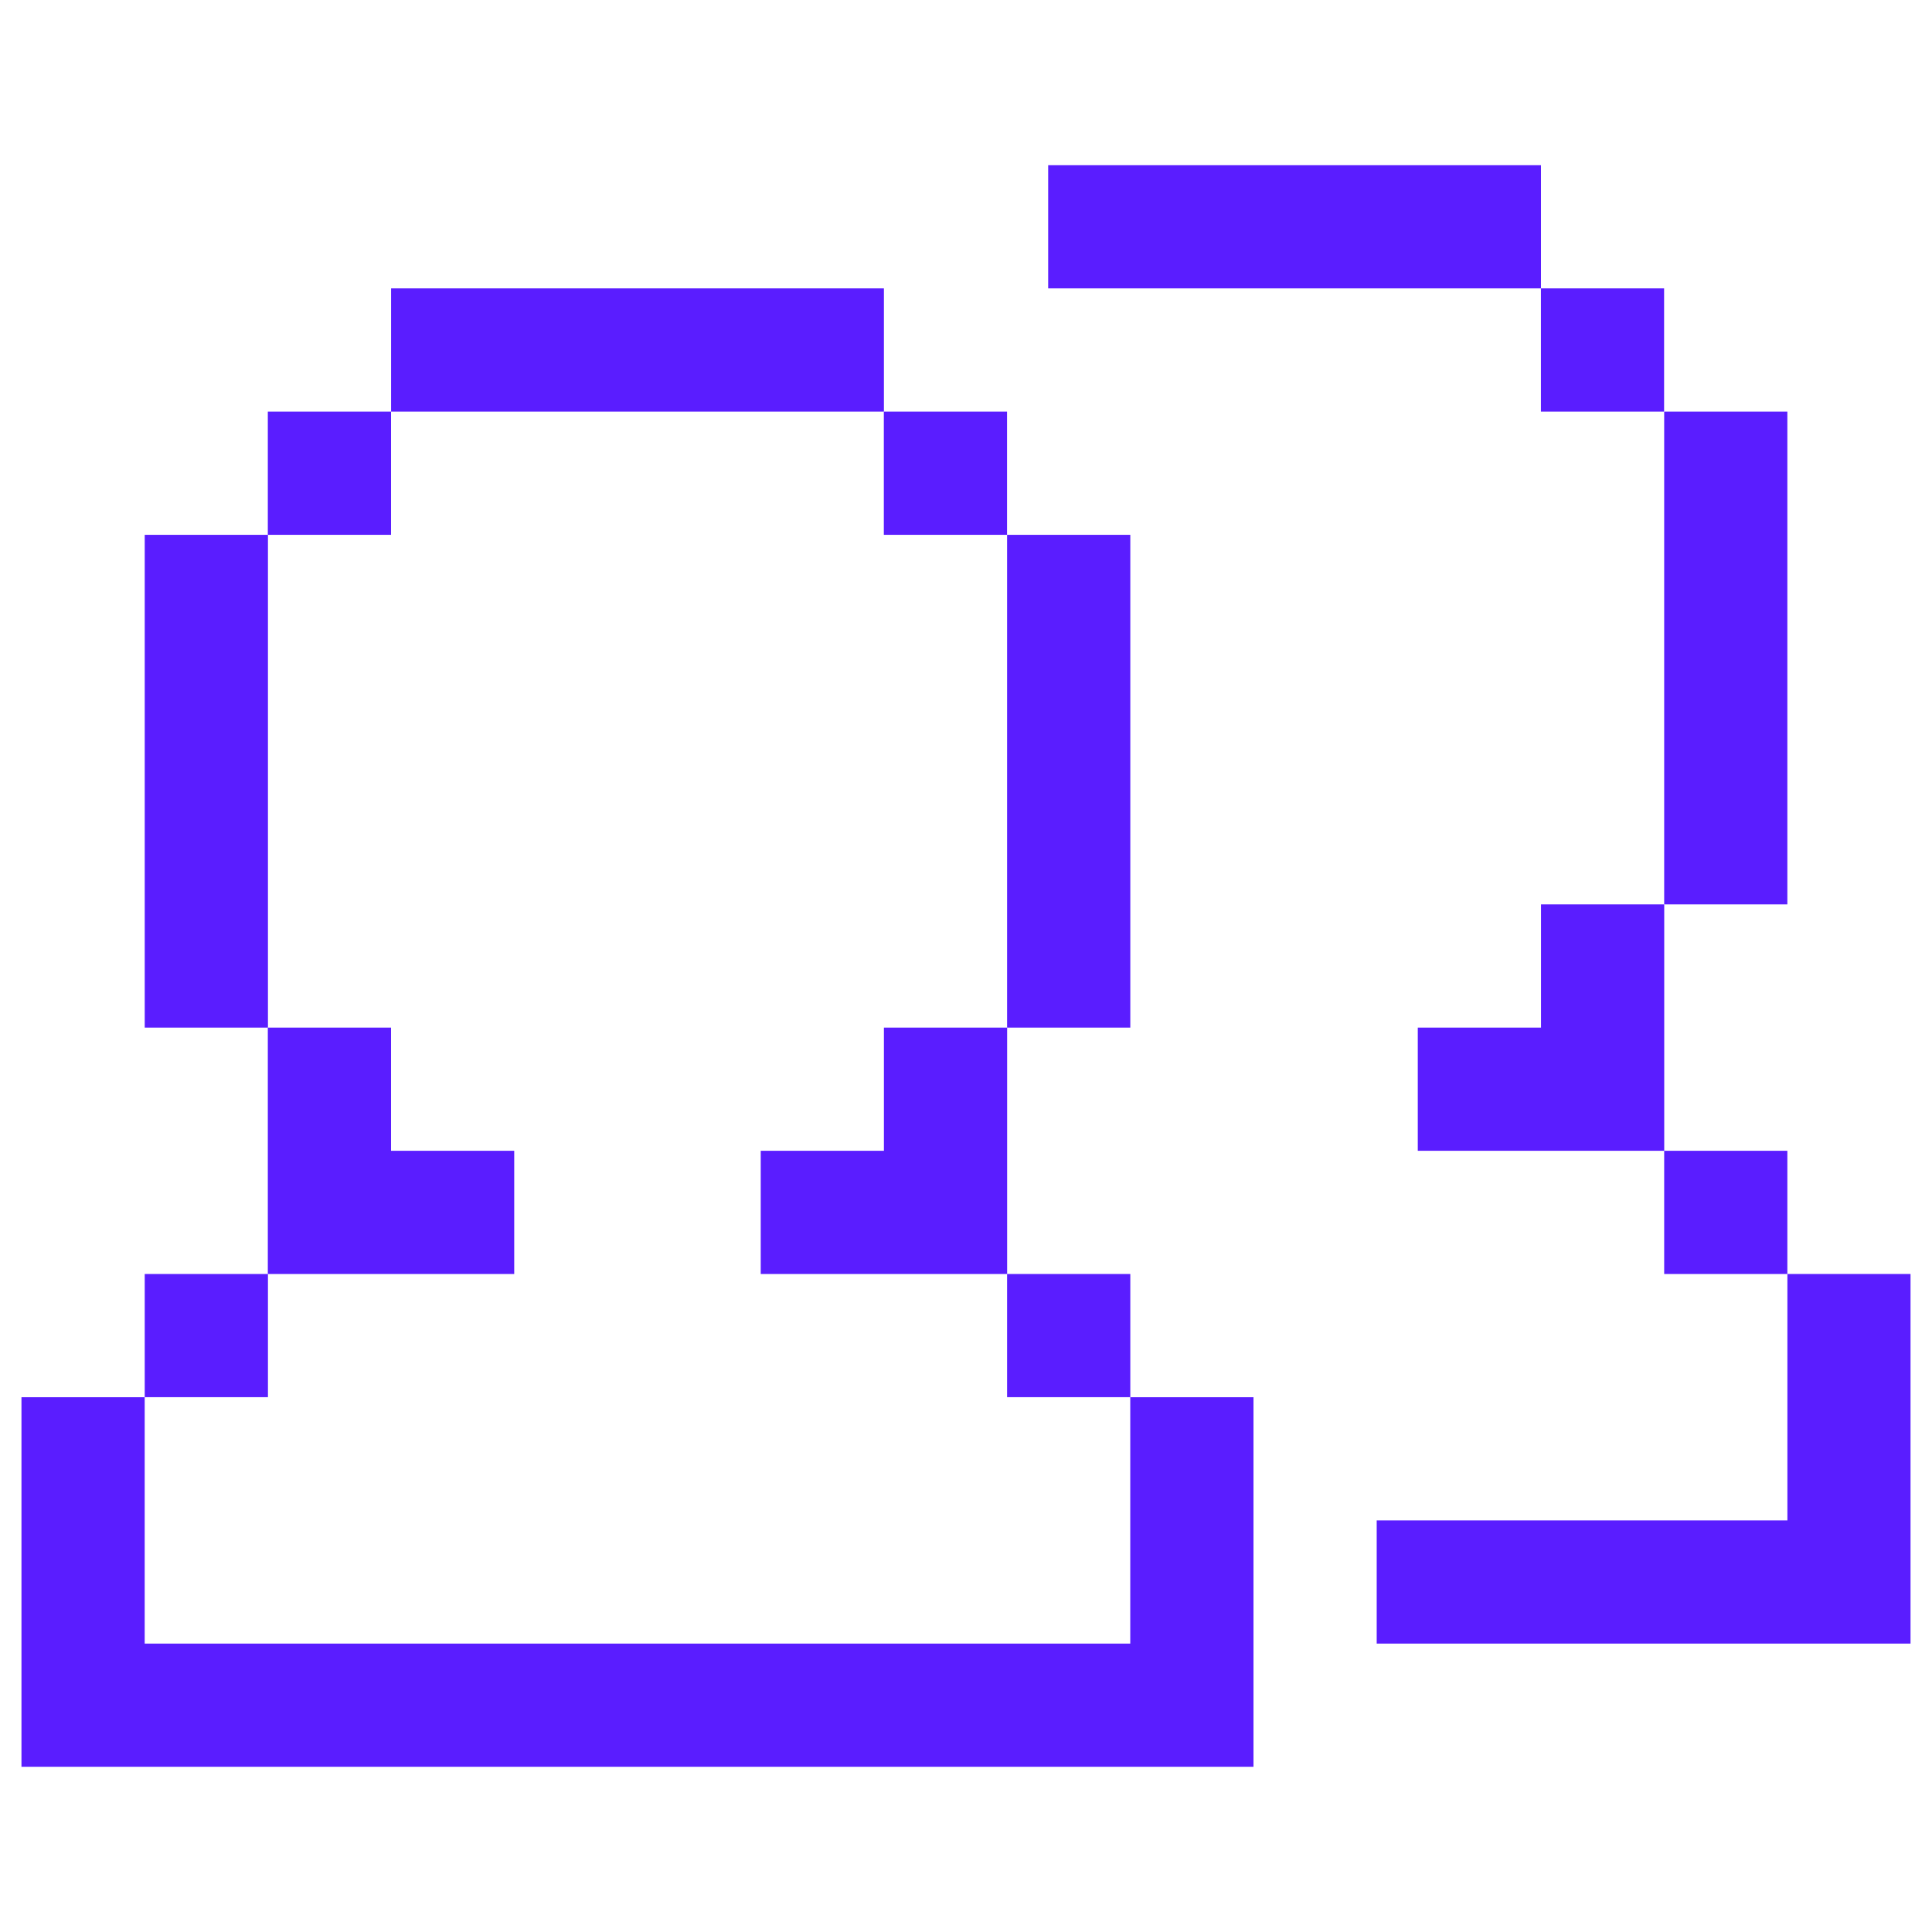 <?xml version="1.0" encoding="UTF-8"?>
<svg xmlns="http://www.w3.org/2000/svg" width="45" height="45" viewBox="0 0 45 45" fill="none">
  <g clip-path="url(#clip0_100_6489)">
    <path d="M6.241 12.457H3.371V23.935H6.241V12.457Z" fill="#5A1DFF"></path>
    <path d="M26.327 12.457H23.457V23.935H26.327V12.457Z" fill="#5A1DFF"></path>
    <path d="M20.588 6.717H9.109V9.587H20.588V6.717Z" fill="#5A1DFF"></path>
    <path d="M9.108 9.587H6.238V12.457H9.108V9.587Z" fill="#5A1DFF"></path>
    <path d="M23.456 9.587H20.586V12.457H23.456V9.587Z" fill="#5A1DFF"></path>
    <path d="M20.588 23.935V26.804H17.719V29.674H20.588H23.458V26.804V23.935H20.588Z" fill="#5A1DFF"></path>
    <path d="M6.241 29.674H3.371V32.543H6.241V29.674Z" fill="#5A1DFF"></path>
    <path d="M26.327 29.674H23.457V32.543H26.327V29.674Z" fill="#5A1DFF"></path>
    <path d="M26.326 32.544V38.283H3.37V32.544H0.5V38.283V41.152H3.37H26.326H29.196V38.283V32.544H26.326Z" fill="#5A1DFF"></path>
    <path d="M9.108 26.804V23.935H6.238V26.804V29.674H9.108H11.977V26.804H9.108Z" fill="#5A1DFF"></path>
    <path d="M41.631 9.587H38.762V21.065H41.631V9.587Z" fill="#5A1DFF"></path>
    <path d="M35.892 3.848H24.414V6.717H35.892V3.848Z" fill="#5A1DFF"></path>
    <path d="M38.76 6.717H35.891V9.587H38.76V6.717Z" fill="#5A1DFF"></path>
    <path d="M35.893 21.065V23.935H33.023V26.804H35.893H38.763V23.935V21.065H35.893Z" fill="#5A1DFF"></path>
    <path d="M41.631 26.804H38.762V29.674H41.631V26.804Z" fill="#5A1DFF"></path>
    <path d="M41.632 29.674V35.413H32.066V38.283H41.632H44.501V35.413V29.674H41.632Z" fill="#5A1DFF"></path>
  </g>
  <defs>
    <clipPath id="clip0_100_6489">
      <rect width="44" height="44" fill="white" transform="translate(0.5 0.5)"></rect>
    </clipPath>
  </defs>
</svg>
